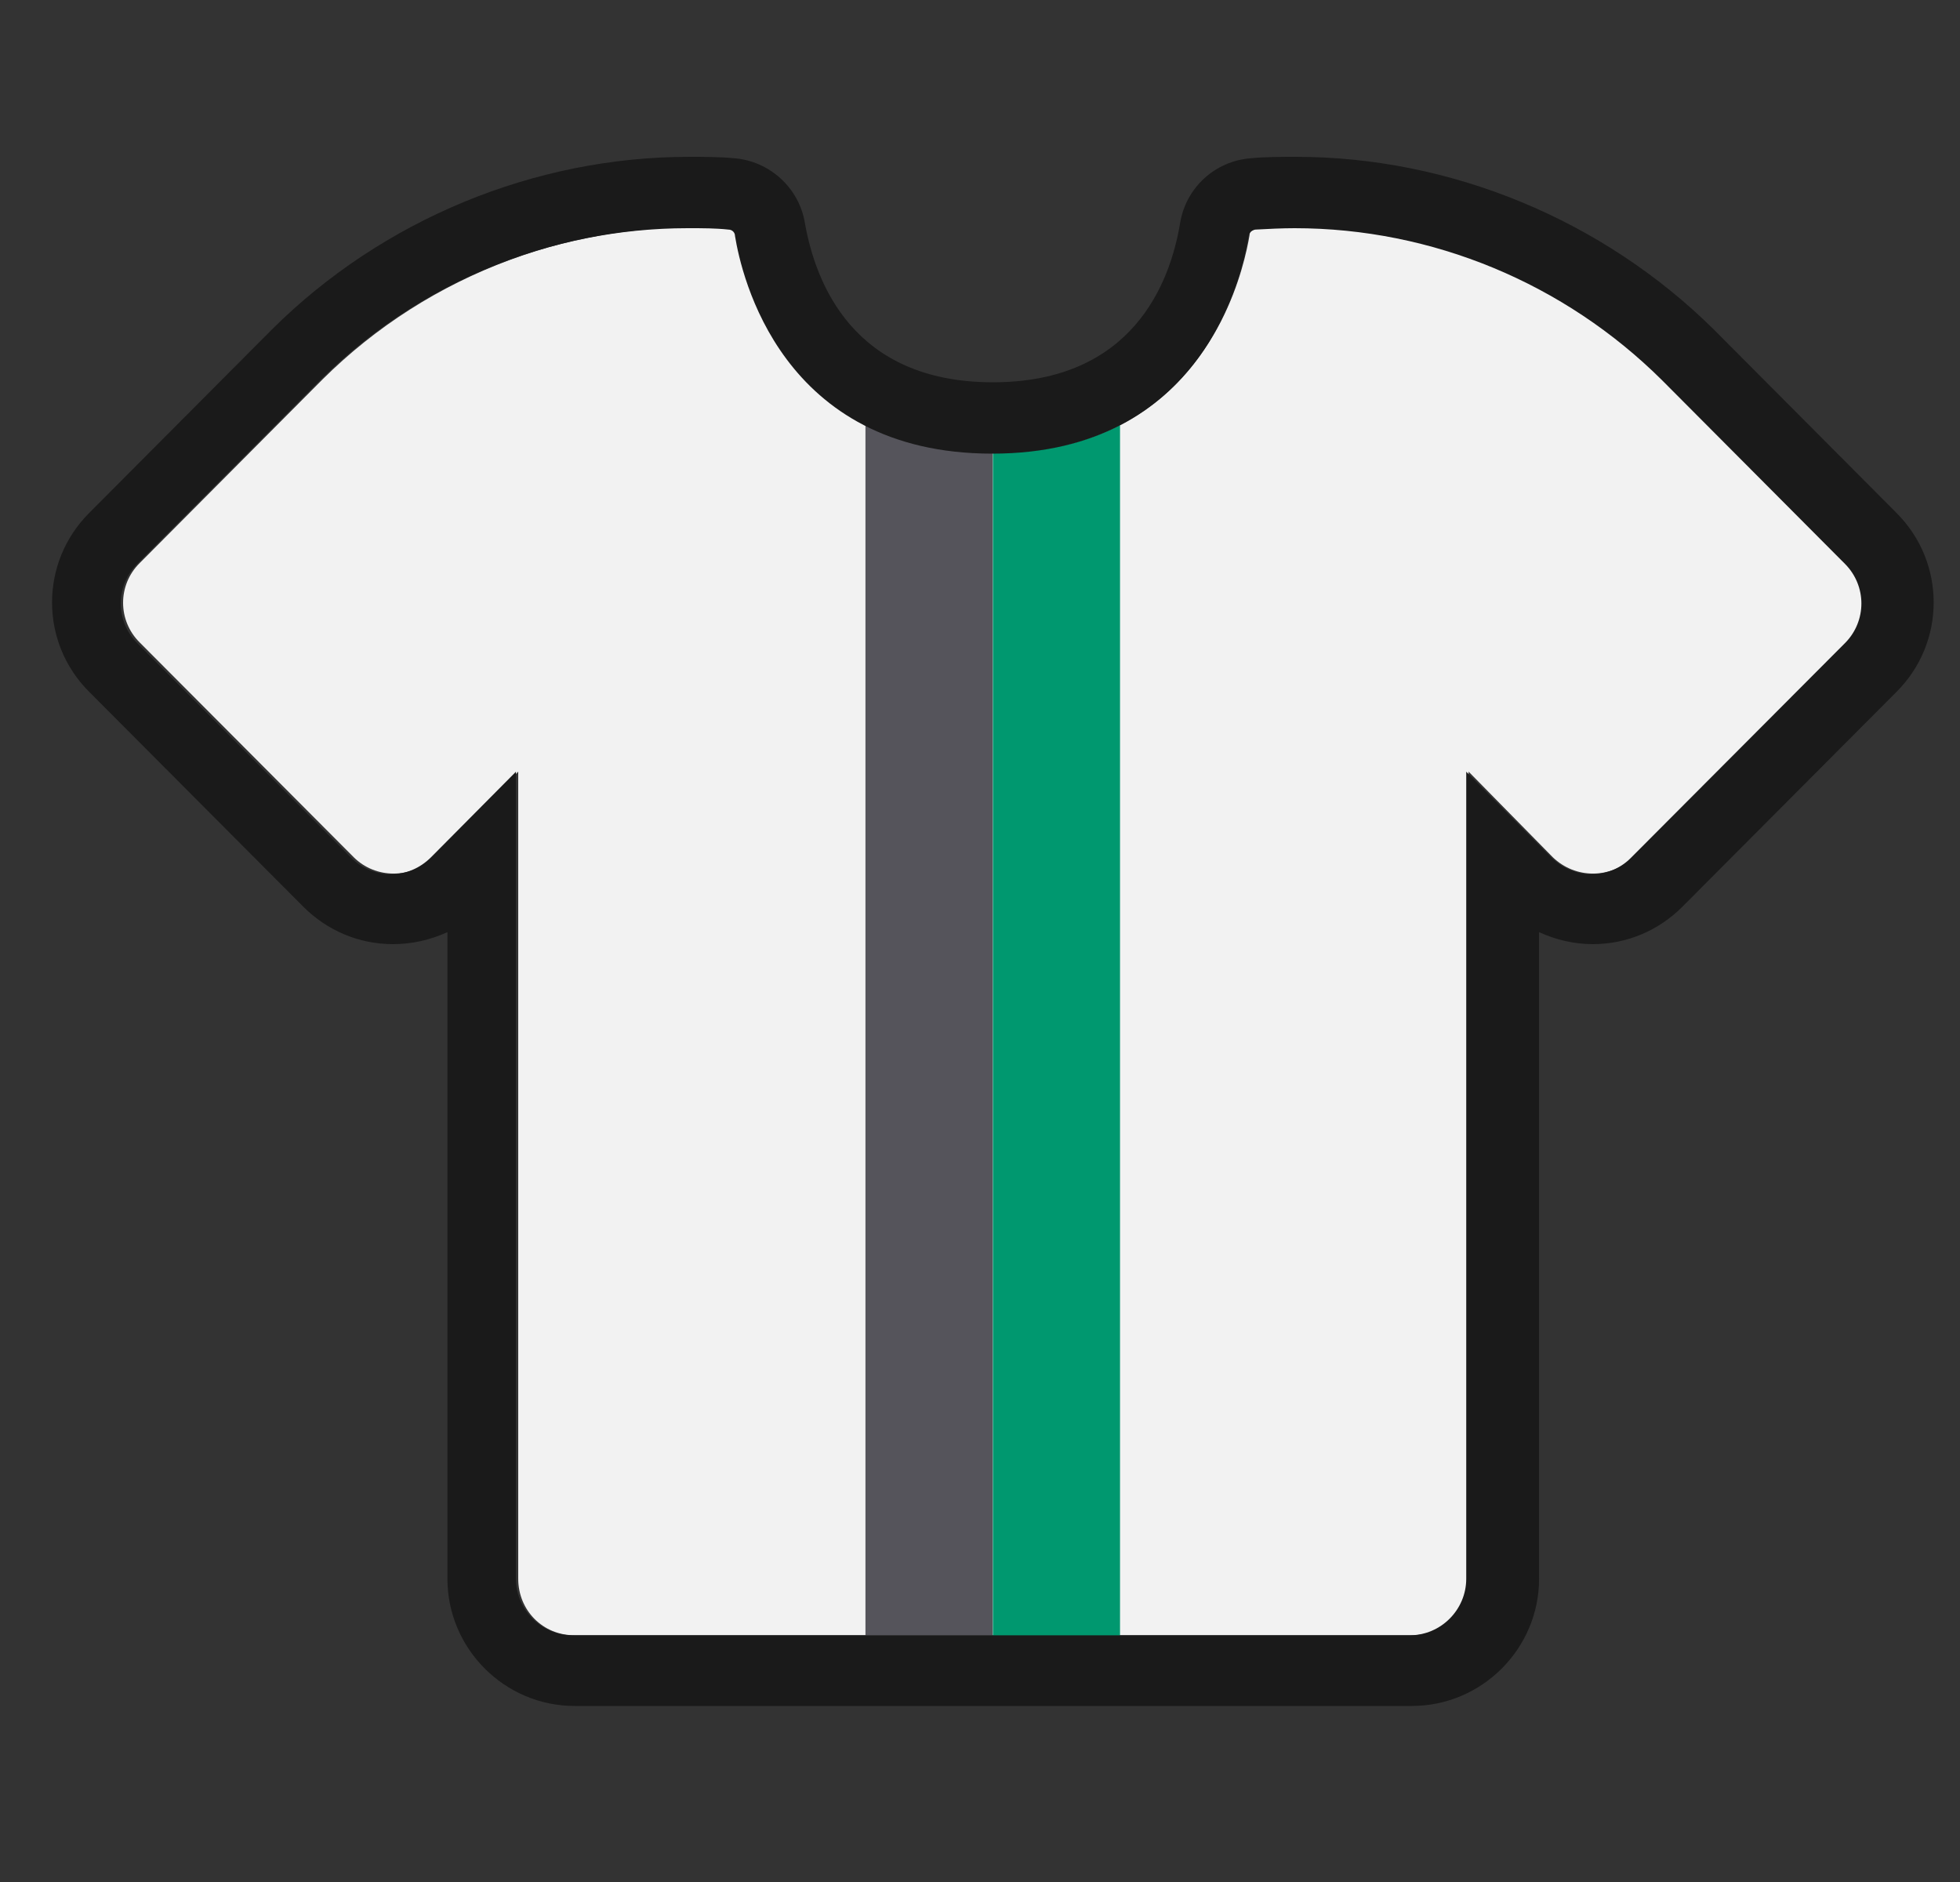 <svg width="25" height="24" viewBox="0 0 25 24" fill="none" xmlns="http://www.w3.org/2000/svg">
<rect x="0" y="0" width="25" height="24" fill="#333333" stroke="none"/>
<g clip-path="url(#clip0_809_13611)">
<path d="M23.563 8.191L20.832 10.931C20.544 11.21 20.093 11.21 19.805 10.931L18.732 9.84V20.132C18.732 20.538 18.408 20.853 18.011 20.853H7.322C6.926 20.853 6.61 20.538 6.61 20.132V9.84L5.529 10.931C5.25 11.21 4.79 11.21 4.511 10.931L1.78 8.191C1.5 7.912 1.5 7.461 1.78 7.182L4.114 4.838C5.475 3.487 7.368 2.775 9.305 2.919C9.35 2.928 9.386 2.955 9.386 3C9.458 3.369 9.747 4.757 11.045 5.415C11.468 5.631 12 5.776 12.667 5.776C13.325 5.776 13.856 5.64 14.28 5.424C15.578 4.757 15.875 3.369 15.938 3C15.938 2.955 15.974 2.928 16.019 2.919C17.957 2.775 19.85 3.487 21.22 4.838L23.554 7.182C23.824 7.461 23.824 7.912 23.554 8.191H23.563Z" fill="#F2F2F2"/>
<path d="M14.286 5.425V20.863H12.664V5.776C13.322 5.776 13.854 5.641 14.277 5.425H14.286Z" fill="#00986F"/>
<path d="M12.661 5.777V20.863H11.039V5.416C11.463 5.632 11.994 5.777 12.661 5.777Z" fill="#55545B"/>
<path d="M8.789 2.91C8.96 2.91 9.131 2.91 9.293 2.928C9.338 2.928 9.375 2.964 9.375 3.009C9.456 3.505 9.96 5.785 12.655 5.785C15.35 5.785 15.845 3.505 15.927 3.009C15.927 2.964 15.972 2.937 16.008 2.928C16.179 2.919 16.35 2.91 16.512 2.91C18.27 2.91 19.955 3.613 21.199 4.848L23.533 7.191C23.812 7.471 23.812 7.921 23.533 8.201L20.802 10.94C20.658 11.085 20.478 11.148 20.298 11.148C20.117 11.148 19.928 11.075 19.784 10.931L18.702 9.841V20.133C18.702 20.529 18.378 20.854 17.981 20.854H7.302C6.905 20.854 6.581 20.529 6.581 20.133V9.841L5.499 10.931C5.355 11.075 5.175 11.148 4.986 11.148C4.796 11.148 4.616 11.075 4.481 10.94L1.75 8.201C1.471 7.921 1.471 7.471 1.75 7.191L4.084 4.848C5.328 3.613 7.013 2.91 8.771 2.91H8.789ZM16.53 2C16.341 2 16.143 2 15.954 2.018C15.494 2.054 15.124 2.397 15.052 2.847C14.926 3.604 14.448 4.875 12.664 4.875C10.88 4.875 10.402 3.604 10.267 2.847C10.195 2.397 9.816 2.054 9.366 2.018C9.176 2 8.978 2 8.789 2C6.815 2 4.877 2.802 3.471 4.199L1.137 6.542C0.506 7.173 0.506 8.192 1.137 8.822L3.868 11.562C4.174 11.869 4.58 12.04 5.013 12.04C5.256 12.04 5.49 11.986 5.707 11.887V20.133C5.707 21.025 6.437 21.755 7.329 21.755H18.008C18.901 21.755 19.631 21.025 19.631 20.133V11.887C19.847 11.986 20.081 12.04 20.316 12.04C20.748 12.04 21.154 11.869 21.46 11.562L24.191 8.822C24.822 8.192 24.822 7.173 24.191 6.542L21.857 4.199C20.442 2.802 18.504 2 16.53 2Z" fill="#1A1A1A"/>
</g>
<defs>
<clipPath id="clip0_809_13611">
<rect width="24" height="24" fill="white" transform="translate(0.664)"/>
</clipPath>
</defs>
</svg>

